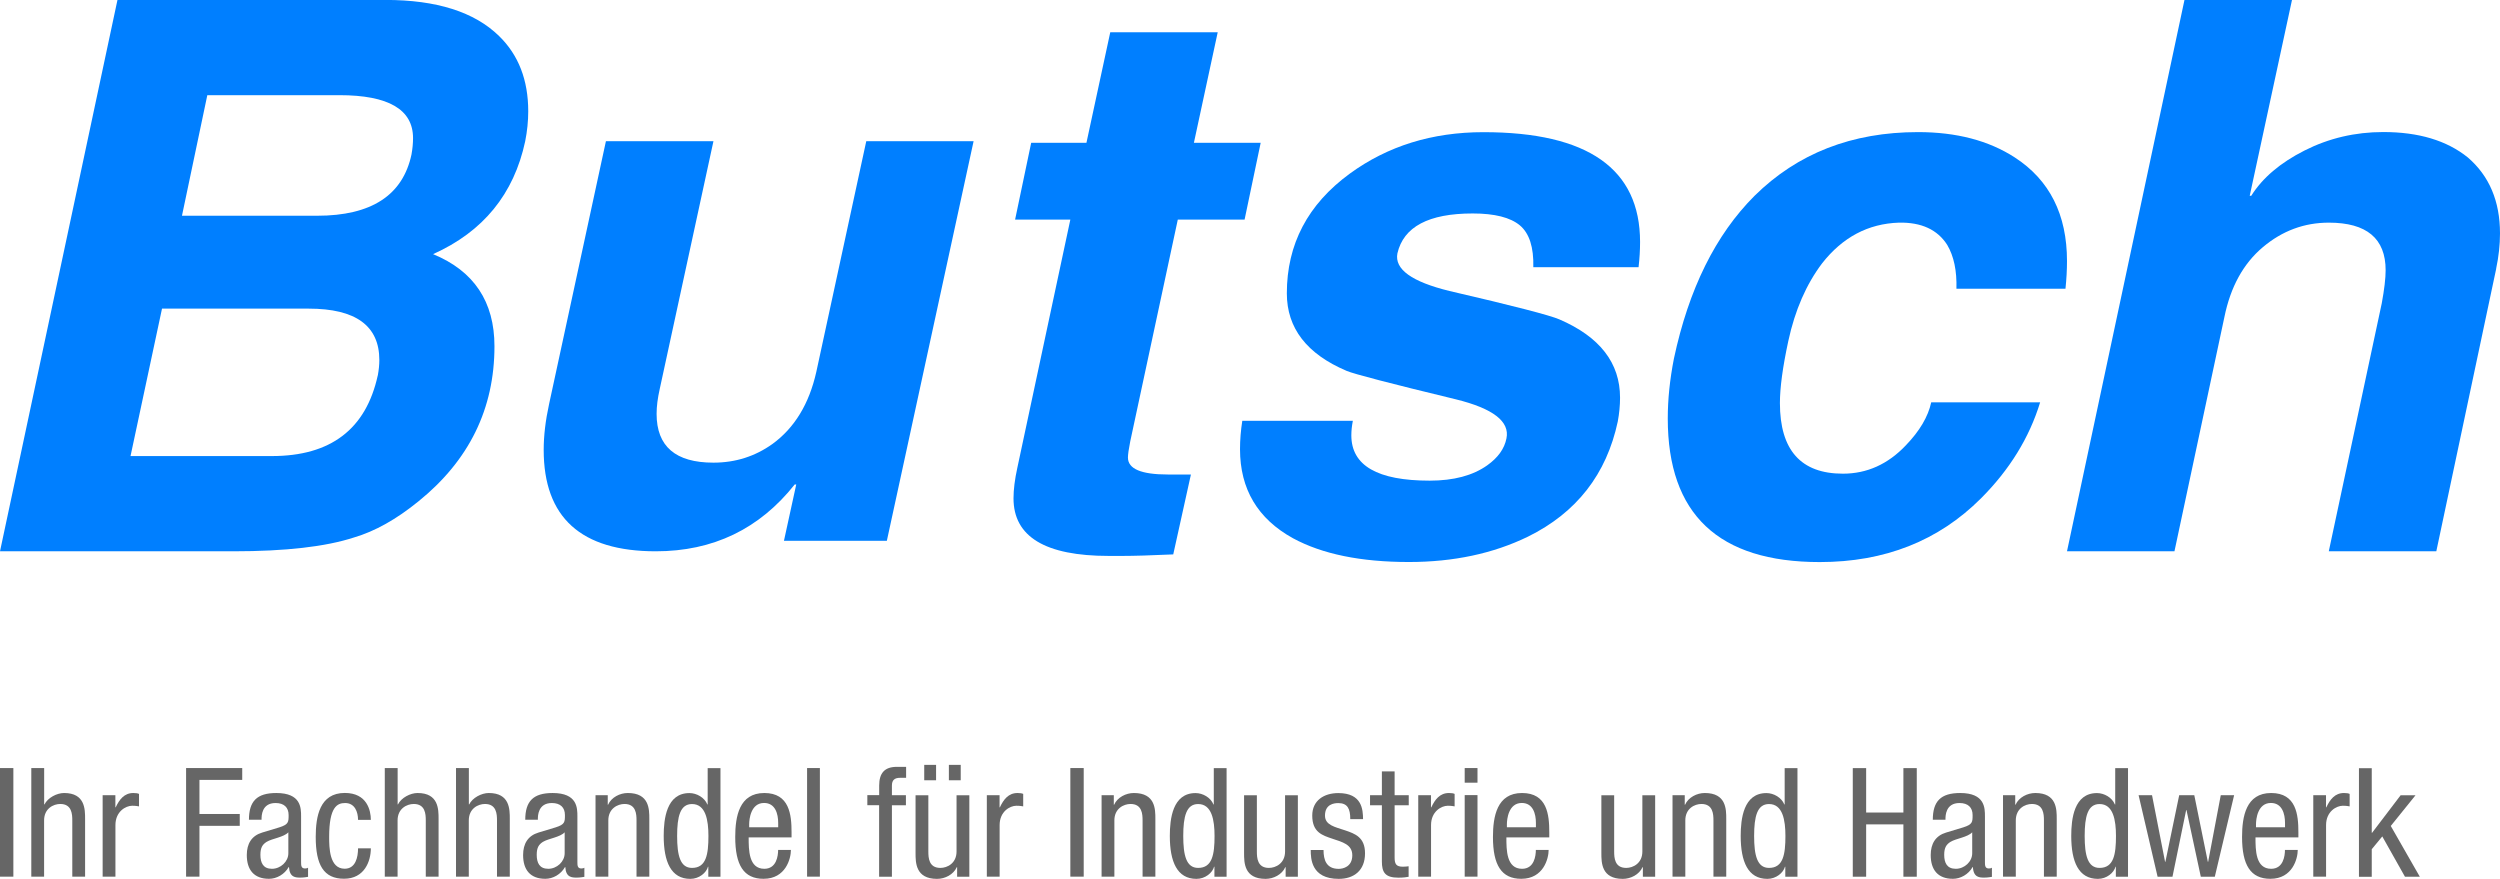 <?xml version="1.0" encoding="UTF-8"?><svg id="Ebene_2" xmlns="http://www.w3.org/2000/svg" viewBox="0 0 394.57 138.7"><defs><style>.cls-1{fill:#007fff;}.cls-2{fill:#666;}</style></defs><g id="Logo"><path class="cls-1" d="m82.89,22.3c.32-1.61.48-3.19.48-4.73,0-4.93-1.53-8.89-4.6-11.88-3.88-3.8-9.86-5.7-17.93-5.7H18.54L0,87.01h36.84c8.24,0,14.58-.73,19.02-2.18,3.31-.97,6.7-2.87,10.18-5.7,8-6.46,12-14.62,12-24.48,0-7.03-3.23-11.88-9.69-14.54,7.92-3.55,12.76-9.49,14.54-17.81Zm-23.27,36.96c-1.86,8.48-7.43,12.72-16.72,12.72h-22.3l4.97-23.27h23.15c7.43,0,11.15,2.71,11.15,8.12,0,.73-.08,1.54-.24,2.42Zm5.33-34.9c-1.37,6.46-6.34,9.69-14.9,9.69h-21.33l4-19.03h20.84c7.76,0,11.63,2.26,11.63,6.78,0,.81-.08,1.66-.24,2.55Z"/><path class="cls-1" d="m153.66,22.29l-13.69,63.06h-16.24l1.94-8.89h-.24c-5.57,7.03-12.89,10.55-21.93,10.55-11.8,0-17.69-5.33-17.69-16,0-2.21.28-4.62.85-7.23l8.97-41.49h16.97l-8.48,39.12c-.32,1.42-.49,2.72-.49,3.91,0,5.14,2.99,7.7,8.97,7.7,3.47,0,6.58-.99,9.33-2.96,3.47-2.53,5.78-6.32,6.91-11.38l7.88-36.39h16.97Z"/><path class="cls-1" d="m192.19,5.09l-3.76,17.45h10.54l-2.54,12.12h-10.54l-7.51,35.02c-.24,1.21-.36,2.06-.36,2.54,0,1.78,2.1,2.67,6.3,2.67h3.64l-2.79,12.61c-3.56.16-6.22.24-8,.24h-2.18c-10.02,0-15.03-3.03-15.03-9.09,0-1.37.2-2.99.61-4.85l8.36-39.14h-8.72l2.54-12.12h8.72l3.76-17.45h16.96Z"/><path class="cls-1" d="m258.6,42.17h-16.6c.08-3.15-.63-5.35-2.12-6.6-1.5-1.25-3.98-1.88-7.45-1.88-6.95,0-10.91,2.1-11.88,6.3-.48,2.5,2.26,4.48,8.24,5.94,10.1,2.34,15.87,3.84,17.33,4.48,6.38,2.75,9.57,6.87,9.57,12.36,0,1.21-.12,2.47-.36,3.76-1.78,8.32-6.5,14.38-14.18,18.17-5.49,2.67-11.75,4-18.78,4-7.59,0-13.69-1.25-18.3-3.75-5.57-3.07-8.36-7.76-8.36-14.06,0-1.45.12-2.95.36-4.48h17.45c-.16.81-.24,1.58-.24,2.3,0,4.77,4.12,7.15,12.36,7.15,3.8,0,6.83-.81,9.09-2.42,1.7-1.21,2.71-2.62,3.03-4.24.56-2.67-2.1-4.73-8-6.18-10.34-2.5-16.08-4-17.21-4.48-6.3-2.67-9.45-6.75-9.45-12.24,0-7.76,3.31-14.06,9.94-18.9,5.98-4.36,13-6.54,21.09-6.54,16.48,0,24.72,5.78,24.72,17.33,0,1.29-.08,2.63-.24,4Z"/><path class="cls-1" d="m304.78,63.5h17.21c-1.7,5.57-4.81,10.62-9.33,15.15-6.71,6.71-15.19,10.06-25.45,10.06-16,0-23.99-7.55-23.99-22.66,0-2.99.32-6.14.97-9.45,2.34-10.99,6.58-19.55,12.72-25.69,6.79-6.71,15.39-10.06,25.81-10.06,6.06,0,11.15,1.33,15.27,4,5.49,3.56,8.24,9.01,8.24,16.36,0,1.37-.08,2.83-.24,4.36h-17.21c.08-2.83-.4-5.13-1.45-6.91-1.54-2.42-4.08-3.59-7.63-3.52-4.85.16-8.89,2.3-12.12,6.42-2.5,3.31-4.28,7.39-5.33,12.24-.89,4.12-1.33,7.39-1.33,9.81,0,7.43,3.31,11.15,9.94,11.15,3.8,0,7.11-1.49,9.94-4.48,2.18-2.26,3.51-4.52,4-6.78Z"/><path class="cls-1" d="m393.97,42.41l-9.45,44.59h-16.97l8.36-39.14c.4-2.18.61-3.92.61-5.21,0-5.01-2.99-7.51-8.97-7.51-3.88,0-7.35,1.29-10.42,3.88-3.07,2.59-5.09,6.26-6.06,11.03l-7.88,36.96h-16.96L344.77,0h16.97l-6.67,30.9h.24c1.78-2.83,4.58-5.21,8.42-7.15,3.84-1.94,7.98-2.91,12.42-2.91,5.57,0,10.01,1.33,13.33,4,3.39,2.91,5.09,6.91,5.09,12,0,1.78-.2,3.64-.61,5.57Z"/><path class="cls-2" d="m0,121.22h2.11v17.14H0v-17.14Z"/><path class="cls-2" d="m4.95,121.22h2.02v5.74h.05c.53-1.06,1.95-1.8,3.1-1.8,3.31,0,3.31,2.57,3.31,4.08v9.12h-2.02v-8.88c0-.98-.07-2.59-1.9-2.59-1.08,0-2.55.72-2.55,2.59v8.88h-2.02v-17.14Z"/><path class="cls-2" d="m16.19,125.5h2.02v1.92h.05c.58-1.23,1.34-2.26,2.79-2.26.41,0,.7.05.89.14v1.97c-.19-.02-.43-.1-1.08-.1-1.01,0-2.64.91-2.64,3.05v8.14h-2.02v-12.87Z"/><path class="cls-2" d="m29.37,121.22h8.86v1.87h-6.75v5.38h6.36v1.87h-6.36v8.02h-2.11v-17.14Z"/><path class="cls-2" d="m39.29,129.39c0-2.93,1.25-4.23,4.32-4.23,3.91,0,3.91,2.35,3.91,3.7v7.18c0,.53,0,1.03.62,1.03.26,0,.38-.05.48-.12v1.44c-.14.02-.67.12-1.18.12-.77,0-1.73,0-1.83-1.66h-.05c-.65,1.15-1.9,1.85-3.1,1.85-2.4,0-3.51-1.44-3.51-3.75,0-1.8.77-3.05,2.43-3.55l2.71-.82c1.46-.46,1.46-.86,1.46-1.94,0-1.2-.72-1.9-2.06-1.9-2.21,0-2.21,2.06-2.21,2.52v.12h-2.02Zm6.22,1.97c-.74.79-2.52.96-3.43,1.51-.65.41-.98.91-.98,2.04,0,1.3.46,2.21,1.82,2.21s2.59-1.13,2.59-2.45v-3.31Z"/><path class="cls-2" d="m56.51,129.41c0-1.25-.5-2.67-2.04-2.67-1.25,0-2.52.62-2.52,5.33,0,1.68.02,5.04,2.45,5.04,1.73,0,2.11-1.83,2.11-3.22h2.02c0,2.04-1.01,4.8-4.23,4.8s-4.47-2.18-4.47-6.6c0-3.22.62-6.94,4.59-6.94,3.51,0,4.11,2.76,4.11,4.25h-2.02Z"/><path class="cls-2" d="m60.74,121.22h2.02v5.74h.05c.53-1.06,1.95-1.8,3.1-1.8,3.31,0,3.31,2.57,3.31,4.08v9.12h-2.02v-8.88c0-.98-.07-2.59-1.9-2.59-1.08,0-2.55.72-2.55,2.59v8.88h-2.02v-17.14Z"/><path class="cls-2" d="m71.98,121.22h2.02v5.74h.05c.53-1.06,1.95-1.8,3.1-1.8,3.31,0,3.31,2.57,3.31,4.08v9.12h-2.02v-8.88c0-.98-.07-2.59-1.9-2.59-1.08,0-2.55.72-2.55,2.59v8.88h-2.02v-17.14Z"/><path class="cls-2" d="m82.9,129.39c0-2.93,1.25-4.23,4.32-4.23,3.91,0,3.91,2.35,3.91,3.7v7.18c0,.53,0,1.03.62,1.03.26,0,.38-.05.48-.12v1.44c-.14.02-.67.12-1.18.12-.77,0-1.73,0-1.83-1.66h-.05c-.65,1.15-1.9,1.85-3.1,1.85-2.4,0-3.51-1.44-3.51-3.75,0-1.8.77-3.05,2.43-3.55l2.71-.82c1.46-.46,1.46-.86,1.46-1.94,0-1.2-.72-1.9-2.06-1.9-2.21,0-2.21,2.06-2.21,2.52v.12h-2.02Zm6.22,1.97c-.74.79-2.52.96-3.43,1.51-.65.41-.98.91-.98,2.04,0,1.3.46,2.21,1.82,2.21s2.59-1.13,2.59-2.45v-3.31Z"/><path class="cls-2" d="m94,125.5h1.92v1.51h.05c.53-1.18,1.87-1.85,3.12-1.85,3.39,0,3.39,2.57,3.39,4.08v9.12h-2.02v-8.88c0-.98-.07-2.59-1.9-2.59-1.08,0-2.55.72-2.55,2.59v8.88h-2.02v-12.87Z"/><path class="cls-2" d="m113.71,138.37h-1.92v-1.58h-.05c-.26.96-1.39,1.92-2.79,1.92-3.05,0-4.2-2.71-4.2-6.77,0-2.69.43-6.77,4.06-6.77,1.15,0,2.38.7,2.83,1.8h.05v-5.74h2.02v17.14Zm-4.49-1.39c2.23,0,2.59-2.11,2.59-5.04,0-2.5-.43-5.04-2.59-5.04-1.87,0-2.35,1.97-2.35,5.04s.48,5.04,2.35,5.04Z"/><path class="cls-2" d="m118.16,132.17c0,1.97,0,4.95,2.47,4.95,1.92,0,2.18-2.02,2.18-2.98h2.02c0,1.37-.82,4.56-4.32,4.56-3.15,0-4.47-2.18-4.47-6.6,0-3.22.62-6.94,4.59-6.94s4.3,3.43,4.3,6.19v.82h-6.77Zm4.66-1.59v-.7c0-1.44-.46-3.15-2.23-3.15-2.11,0-2.35,2.59-2.35,3.36v.48h4.59Z"/><path class="cls-2" d="m127.38,121.22h2.02v17.14h-2.02v-17.14Z"/><path class="cls-2" d="m138.76,127.08h-1.87v-1.59h1.87v-1.51c0-1.95.84-2.95,2.79-2.95h1.46v1.73h-.94c-.86,0-1.3.34-1.3,1.23v1.51h2.21v1.59h-2.21v11.28h-2.02v-11.28Z"/><path class="cls-2" d="m152.98,138.37h-1.92v-1.51h-.05c-.53,1.18-1.87,1.85-3.12,1.85-3.39,0-3.39-2.57-3.39-4.08v-9.12h2.02v8.88c0,.99.07,2.59,1.9,2.59,1.08,0,2.55-.72,2.55-2.59v-8.88h2.02v12.87Zm-7.11-17.65h1.87v2.43h-1.87v-2.43Zm3.89,0h1.87v2.43h-1.87v-2.43Z"/><path class="cls-2" d="m155.74,125.5h2.02v1.92h.05c.58-1.23,1.34-2.26,2.79-2.26.41,0,.7.05.89.14v1.97c-.19-.02-.43-.1-1.08-.1-1.01,0-2.64.91-2.64,3.05v8.14h-2.02v-12.87Z"/><path class="cls-2" d="m168.93,121.22h2.11v17.14h-2.11v-17.14Z"/><path class="cls-2" d="m173.87,125.5h1.92v1.51h.05c.53-1.18,1.87-1.85,3.12-1.85,3.39,0,3.39,2.57,3.39,4.08v9.12h-2.02v-8.88c0-.98-.07-2.59-1.9-2.59-1.08,0-2.55.72-2.55,2.59v8.88h-2.02v-12.87Z"/><path class="cls-2" d="m193.59,138.37h-1.92v-1.58h-.05c-.26.96-1.39,1.92-2.79,1.92-3.05,0-4.2-2.71-4.2-6.77,0-2.69.43-6.77,4.06-6.77,1.15,0,2.38.7,2.83,1.8h.05v-5.74h2.02v17.14Zm-4.49-1.39c2.23,0,2.59-2.11,2.59-5.04,0-2.5-.43-5.04-2.59-5.04-1.87,0-2.35,1.97-2.35,5.04s.48,5.04,2.35,5.04Z"/><path class="cls-2" d="m204.83,138.37h-1.92v-1.51h-.05c-.53,1.18-1.87,1.85-3.12,1.85-3.39,0-3.39-2.57-3.39-4.08v-9.12h2.02v8.88c0,.99.07,2.59,1.9,2.59,1.08,0,2.55-.72,2.55-2.59v-8.88h2.02v12.87Z"/><path class="cls-2" d="m213.11,129.27c0-1.63-.43-2.52-1.9-2.52-.65,0-2.09.17-2.09,1.97,0,1.51,1.58,1.8,3.17,2.33,1.56.53,3.15,1.08,3.15,3.63,0,2.71-1.75,4.03-4.15,4.03-4.37,0-4.42-3.24-4.42-4.56h2.02c0,1.56.43,2.98,2.4,2.98.65,0,2.14-.31,2.14-2.14,0-1.73-1.59-2.09-3.15-2.62-1.56-.53-3.17-.99-3.17-3.65,0-2.4,1.87-3.55,4.11-3.55,3.75,0,3.89,2.59,3.91,4.11h-2.02Z"/><path class="cls-2" d="m218.09,121.75h2.02v3.75h2.23v1.59h-2.23v8.26c0,1.03.26,1.44,1.32,1.44.43,0,.67-.05.89-.07v1.66c-.26.05-.79.14-1.63.14-2.09,0-2.59-.86-2.59-2.55v-8.88h-1.87v-1.59h1.87v-3.75Z"/><path class="cls-2" d="m223.83,125.5h2.02v1.92h.05c.58-1.23,1.34-2.26,2.79-2.26.41,0,.7.05.89.14v1.97c-.19-.02-.43-.1-1.08-.1-1.01,0-2.64.91-2.64,3.05v8.14h-2.02v-12.87Z"/><path class="cls-2" d="m231.17,121.22h2.02v2.31h-2.02v-2.31Zm0,4.27h2.02v12.87h-2.02v-12.87Z"/><path class="cls-2" d="m237.75,132.17c0,1.97,0,4.95,2.47,4.95,1.92,0,2.18-2.02,2.18-2.98h2.02c0,1.37-.82,4.56-4.32,4.56-3.14,0-4.47-2.18-4.47-6.6,0-3.22.62-6.94,4.59-6.94s4.3,3.43,4.3,6.19v.82h-6.77Zm4.66-1.59v-.7c0-1.44-.46-3.15-2.23-3.15-2.11,0-2.35,2.59-2.35,3.36v.48h4.59Z"/><path class="cls-2" d="m261.21,138.37h-1.92v-1.51h-.05c-.53,1.18-1.87,1.85-3.12,1.85-3.38,0-3.38-2.57-3.38-4.08v-9.12h2.02v8.88c0,.99.07,2.59,1.9,2.59,1.08,0,2.55-.72,2.55-2.59v-8.88h2.02v12.87Z"/><path class="cls-2" d="m263.98,125.5h1.92v1.51h.05c.53-1.18,1.87-1.85,3.12-1.85,3.38,0,3.38,2.57,3.38,4.08v9.12h-2.02v-8.88c0-.98-.07-2.59-1.9-2.59-1.08,0-2.54.72-2.54,2.59v8.88h-2.02v-12.87Z"/><path class="cls-2" d="m283.69,138.37h-1.92v-1.58h-.05c-.26.96-1.39,1.92-2.79,1.92-3.05,0-4.2-2.71-4.2-6.77,0-2.69.43-6.77,4.06-6.77,1.15,0,2.38.7,2.83,1.8h.05v-5.74h2.02v17.14Zm-4.49-1.39c2.23,0,2.59-2.11,2.59-5.04,0-2.5-.43-5.04-2.59-5.04-1.87,0-2.35,1.97-2.35,5.04s.48,5.04,2.35,5.04Z"/><path class="cls-2" d="m302.52,138.37h-2.11v-8.26h-5.88v8.26h-2.11v-17.14h2.11v7.01h5.88v-7.01h2.11v17.14Z"/><path class="cls-2" d="m305.05,129.39c0-2.93,1.25-4.23,4.32-4.23,3.91,0,3.91,2.35,3.91,3.7v7.18c0,.53,0,1.03.62,1.03.26,0,.38-.05.48-.12v1.44c-.14.02-.67.12-1.18.12-.77,0-1.73,0-1.82-1.66h-.05c-.65,1.15-1.9,1.85-3.1,1.85-2.4,0-3.51-1.44-3.51-3.75,0-1.8.77-3.05,2.43-3.55l2.71-.82c1.47-.46,1.47-.86,1.47-1.94,0-1.2-.72-1.9-2.07-1.9-2.21,0-2.21,2.06-2.21,2.52v.12h-2.02Zm6.22,1.97c-.74.79-2.52.96-3.43,1.51-.65.41-.99.91-.99,2.04,0,1.3.46,2.21,1.83,2.21s2.59-1.13,2.59-2.45v-3.31Z"/><path class="cls-2" d="m316.14,125.5h1.92v1.51h.05c.53-1.18,1.87-1.85,3.12-1.85,3.38,0,3.38,2.57,3.38,4.08v9.12h-2.02v-8.88c0-.98-.07-2.59-1.9-2.59-1.08,0-2.54.72-2.54,2.59v8.88h-2.02v-12.87Z"/><path class="cls-2" d="m335.86,138.37h-1.92v-1.58h-.05c-.26.96-1.39,1.92-2.79,1.92-3.05,0-4.2-2.71-4.2-6.77,0-2.69.43-6.77,4.06-6.77,1.15,0,2.38.7,2.83,1.8h.05v-5.74h2.02v17.14Zm-4.49-1.39c2.23,0,2.59-2.11,2.59-5.04,0-2.5-.43-5.04-2.59-5.04-1.87,0-2.35,1.97-2.35,5.04s.48,5.04,2.35,5.04Z"/><path class="cls-2" d="m337.54,125.5h2.11l2.06,10.52h.05l2.18-10.52h2.38l2.14,10.52h.05l1.99-10.52h2.11l-3.05,12.87h-2.21l-2.26-10.52h-.05l-2.16,10.52h-2.35l-3-12.87Z"/><path class="cls-2" d="m355.98,132.17c0,1.97,0,4.95,2.47,4.95,1.92,0,2.18-2.02,2.18-2.98h2.02c0,1.37-.82,4.56-4.32,4.56-3.14,0-4.47-2.18-4.47-6.6,0-3.22.62-6.94,4.59-6.94s4.3,3.43,4.3,6.19v.82h-6.77Zm4.66-1.59v-.7c0-1.44-.46-3.15-2.23-3.15-2.11,0-2.35,2.59-2.35,3.36v.48h4.59Z"/><path class="cls-2" d="m365.09,125.5h2.02v1.92h.05c.58-1.23,1.34-2.26,2.79-2.26.41,0,.7.05.89.14v1.97c-.19-.02-.43-.1-1.08-.1-1.01,0-2.64.91-2.64,3.05v8.14h-2.02v-12.87Z"/><path class="cls-2" d="m381.92,138.37h-2.35l-3.58-6.36-1.66,2.02v4.35h-2.02v-17.14h2.02v10.2h.05l4.51-5.93h2.35l-3.91,4.85,4.59,8.02Z"/></g></svg>